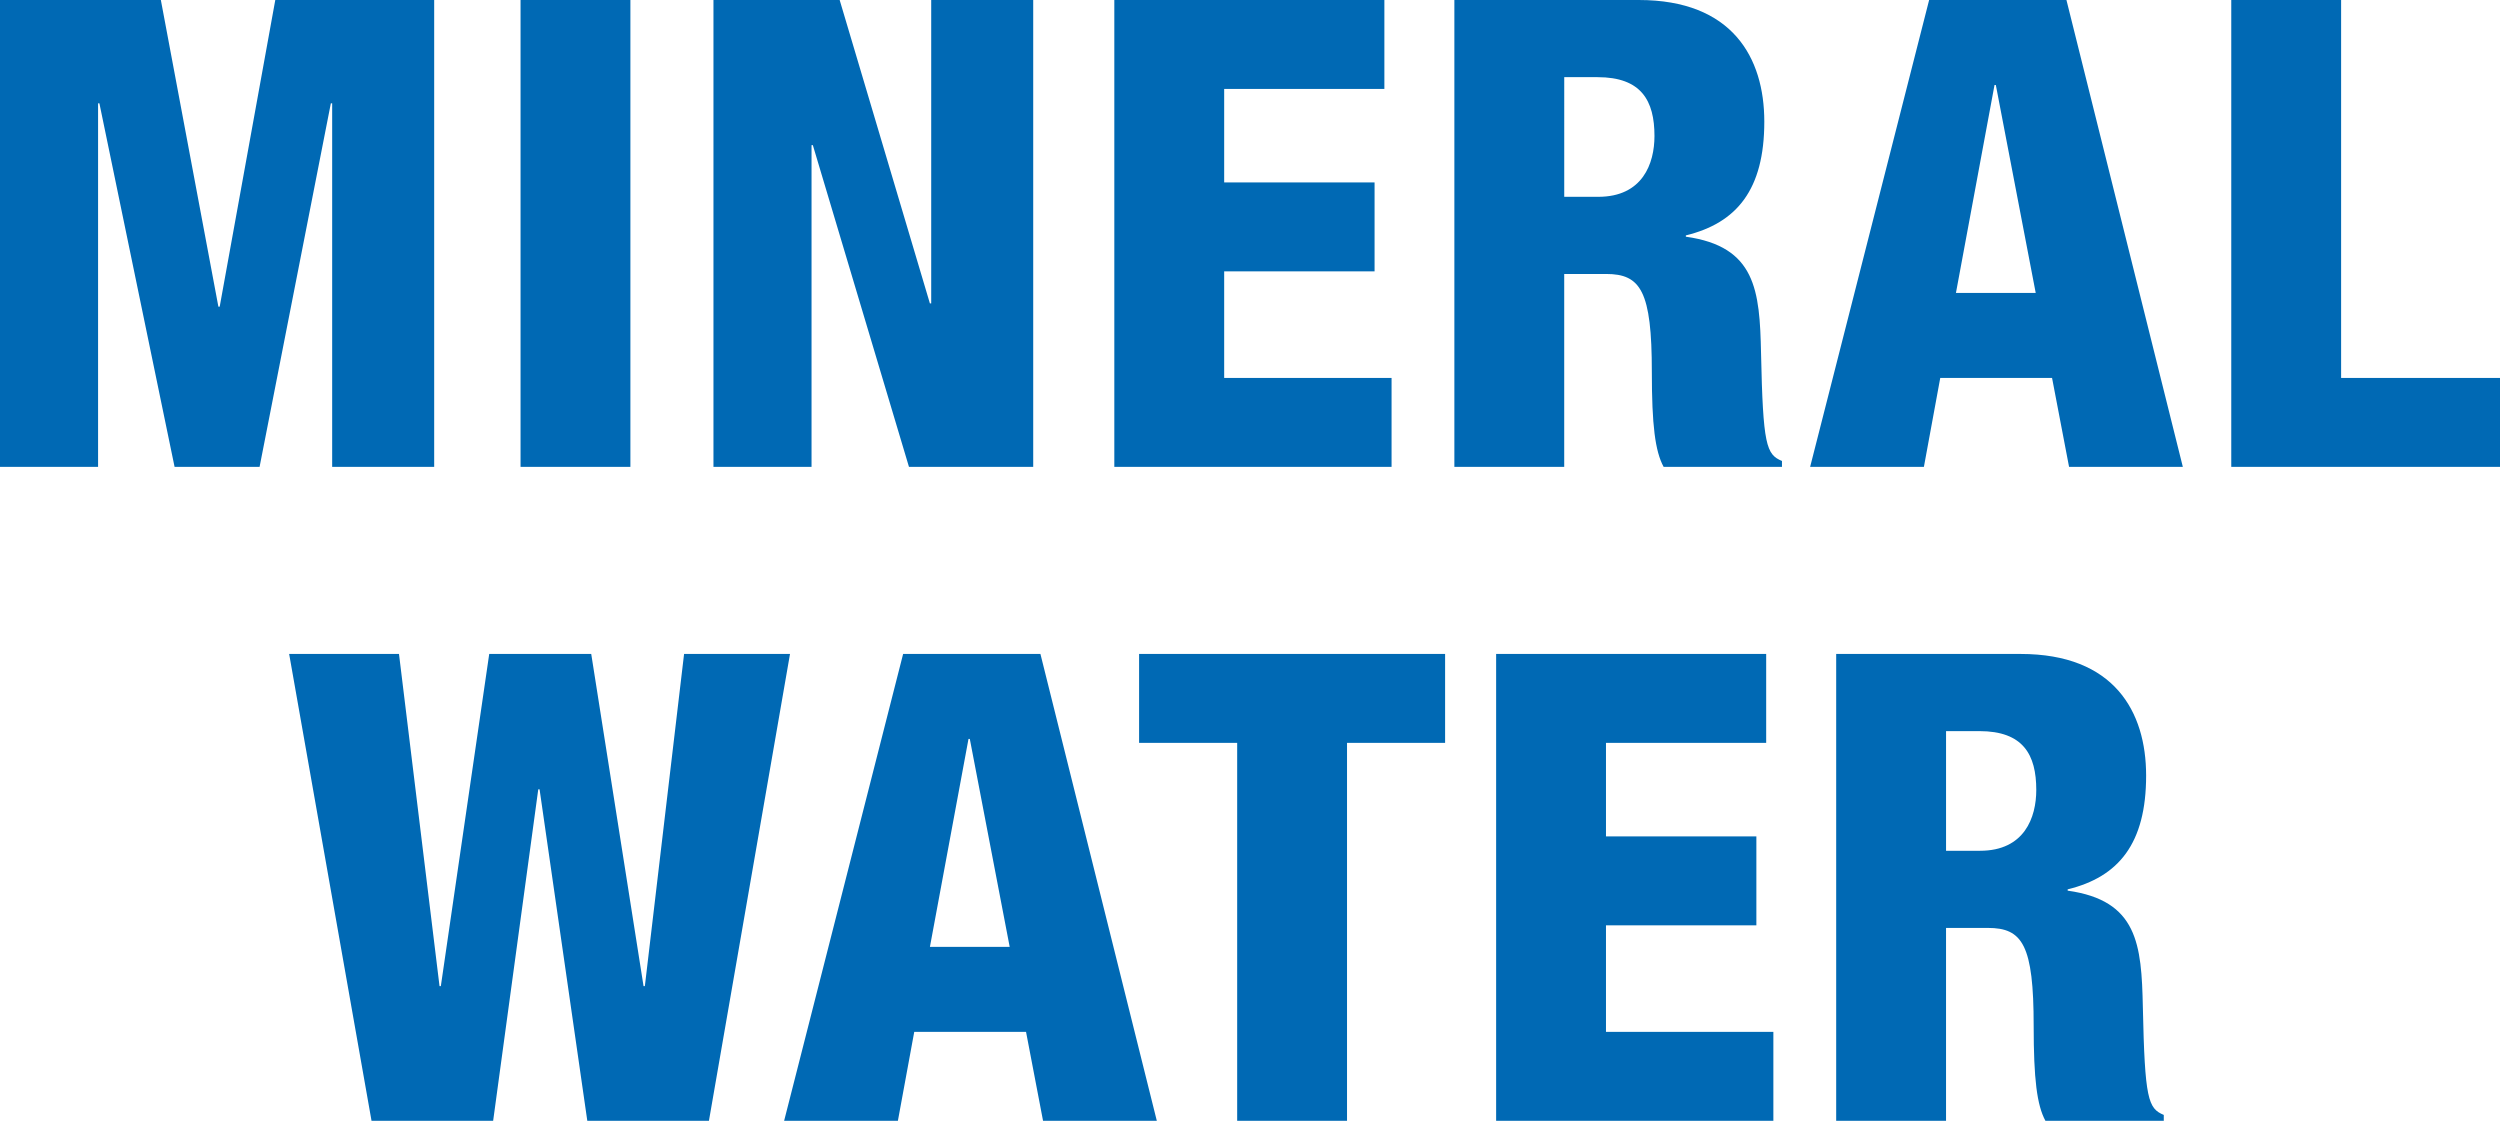 <!-- Generator: Adobe Illustrator 22.0.1, SVG Export Plug-In  -->
<svg version="1.1"
	 xmlns="http://www.w3.org/2000/svg" xmlns:xlink="http://www.w3.org/1999/xlink" xmlns:a="http://ns.adobe.com/AdobeSVGViewerExtensions/3.0/"
	 x="0px" y="0px" width="245.163px" height="109.913px" viewBox="0 0 245.163 109.913"
	 style="enable-background:new 0 0 245.163 109.913;" xml:space="preserve">
<style type="text/css">
	.st0{fill:#0069B4;}
</style>
<defs>
</defs>
<g>
	<path class="st0" d="M0,0h15.774l5.642,30.073h0.129L26.996,0h15.582v45.783H32.574V10.131h-0.129l-6.989,35.652H17.12
		L9.747,10.131H9.618v35.652H0V0z"/>
	<path class="st0" d="M51.048,0H61.82v45.783H51.048V0z"/>
	<path class="st0" d="M69.966,0h12.375l8.849,29.752h0.129V0h10.003v45.783H89.138l-9.426-31.548h-0.128v31.548h-9.618V0z"/>
	<path class="st0" d="M109.276,0h26.483v8.721h-15.71v9.169h14.748v8.721h-14.748v10.452h16.415v8.72h-27.188V0z"/>
	<path class="st0" d="M142.624,0h18.082c9.17,0,12.311,5.643,12.311,11.926c0,6.669-2.693,9.939-7.694,11.158v0.128
		c6.861,0.962,7.245,5.258,7.374,11.414c0.191,9.041,0.512,9.938,2.052,10.579v0.577h-11.606c-0.834-1.538-1.155-4.104-1.155-9.297
		c0-7.951-1.09-9.618-4.489-9.618h-4.104v18.916h-10.772V0z M153.396,19.301h3.335c4.36,0,5.515-3.27,5.515-5.963
		c0-3.463-1.283-5.771-5.579-5.771h-3.27V19.301z"/>
	<path class="st0" d="M189.181,0h13.465l11.414,45.783h-11.157l-1.668-8.72h-10.964l-1.603,8.72h-11.157L189.181,0z M195.722,8.336
		h-0.129l-3.783,20.39h7.823L195.722,8.336z"/>
	<path class="st0" d="M218.81,0h10.772v37.063h15.582v8.72H218.81V0z"/>
	<path class="st0" d="M28.355,64.13h10.772l3.975,32.574h0.129l4.745-32.574h10.003l5.13,32.574h0.129l3.846-32.574h10.388
		l-7.951,45.783H57.594l-4.681-32.509h-0.128l-4.425,32.509H36.434L28.355,64.13z"/>
	<path class="st0" d="M88.565,64.13h13.465l11.414,45.783h-11.157l-1.668-8.72H89.655l-1.603,8.72H76.895L88.565,64.13z
		 M95.105,72.466h-0.129l-3.783,20.39h7.823L95.105,72.466z"/>
	<path class="st0" d="M121.323,72.851h-9.618V64.13h30.009v8.721h-9.618v37.062h-10.772V72.851z"/>
	<path class="st0" d="M146.719,64.13h26.482v8.721h-15.71v9.169h14.748v8.721h-14.748v10.452h16.415v8.72h-27.187V64.13z"/>
	<path class="st0" d="M180.066,64.13h18.083c9.169,0,12.311,5.643,12.311,11.926c0,6.669-2.694,9.939-7.695,11.158v0.128
		c6.862,0.962,7.245,5.258,7.374,11.414c0.192,9.041,0.514,9.938,2.052,10.579v0.577h-11.606c-0.834-1.538-1.153-4.104-1.153-9.297
		c0-7.951-1.09-9.618-4.489-9.618h-4.104v18.916h-10.773V64.13z M190.839,83.431h3.334c4.36,0,5.515-3.27,5.515-5.963
		c0-3.463-1.282-5.771-5.578-5.771h-3.27V83.431z"/>
</g>
</svg>